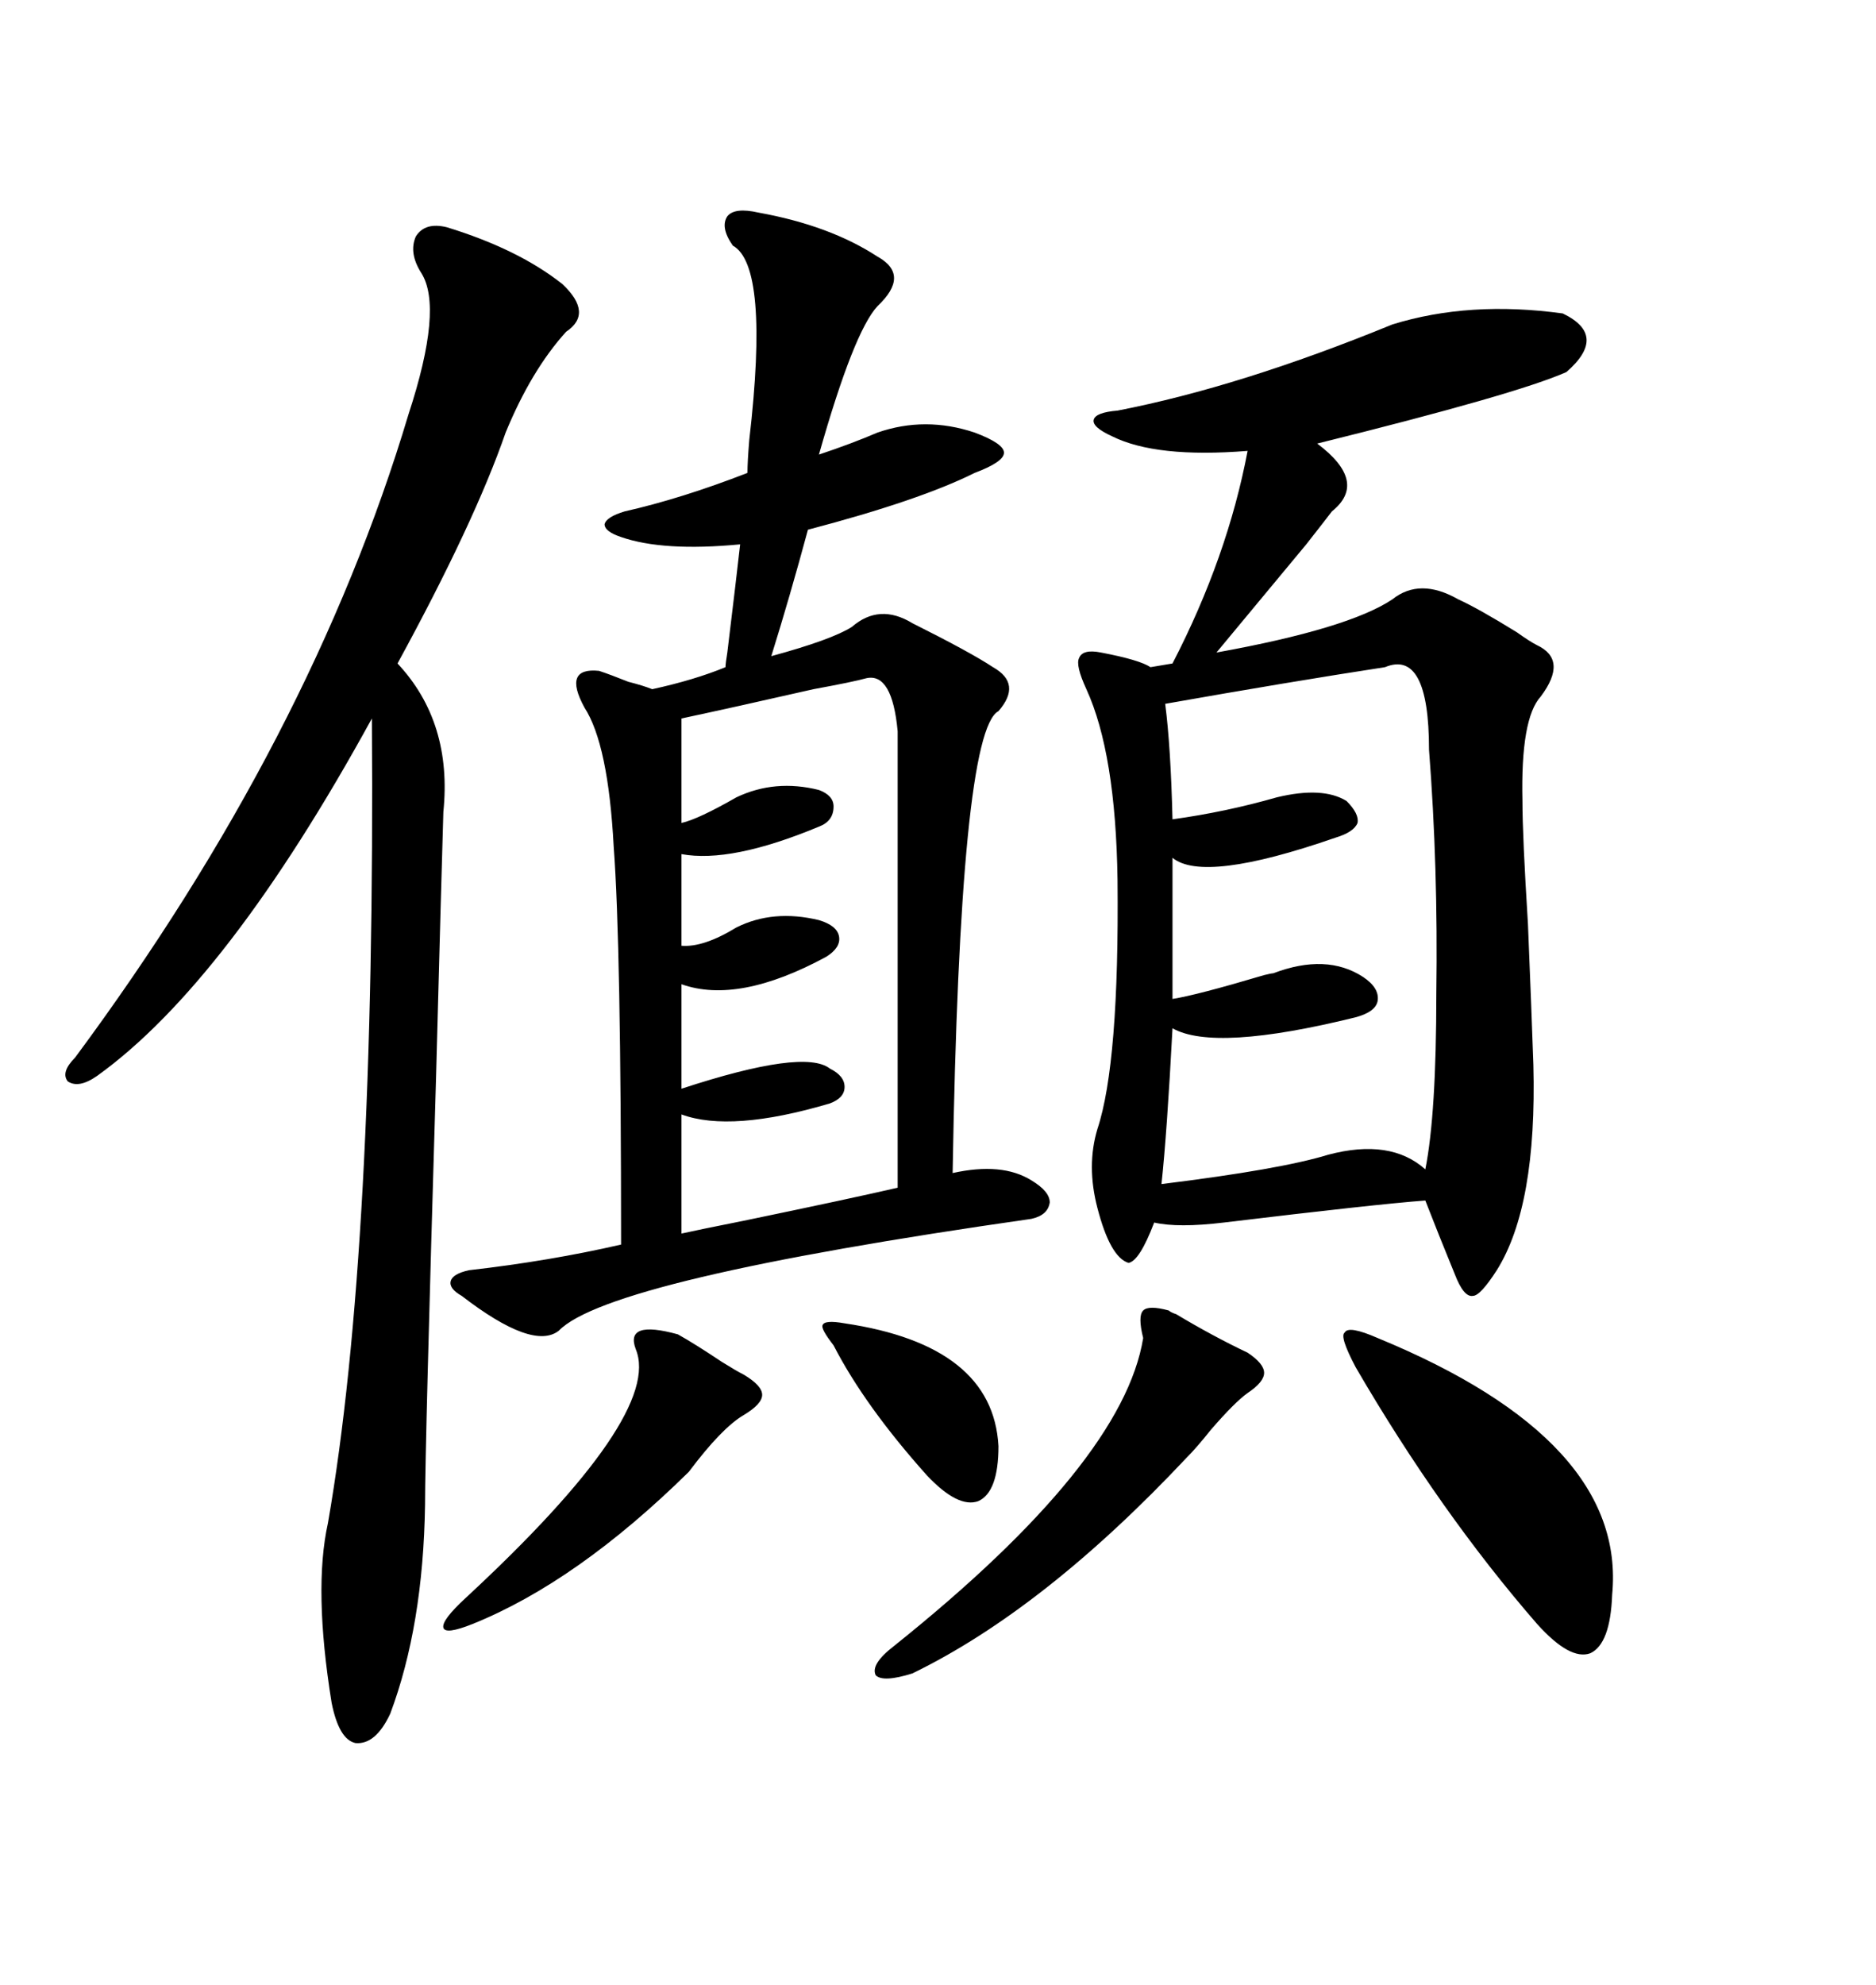<svg xmlns="http://www.w3.org/2000/svg" xmlns:xlink="http://www.w3.org/1999/xlink" width="300" height="317.285"><path d="M222.66 51.86L222.66 51.86Q234.96 48.05 249.90 50.10L249.90 50.10Q257.23 53.61 250.49 59.47L250.49 59.47Q242.58 62.99 210.64 70.90L210.64 70.90Q218.85 77.05 212.99 81.74L212.99 81.74Q212.11 82.91 208.89 87.01L208.89 87.01Q200.39 97.27 194.53 104.30L194.53 104.30Q215.63 100.49 222.66 95.80L222.66 95.80Q227.05 92.29 233.20 95.80L233.20 95.80Q236.43 97.27 242.58 101.07L242.58 101.07Q244.63 102.54 245.80 103.13L245.80 103.13Q250.78 105.47 246.39 111.33L246.39 111.33Q243.16 114.84 243.46 128.03L243.46 128.03Q243.46 133.59 244.34 147.66L244.34 147.66Q244.92 161.72 245.21 170.21L245.21 170.21Q245.80 192.77 239.36 203.03L239.36 203.03Q236.72 207.13 235.55 207.13L235.55 207.13Q234.08 207.42 232.62 203.61L232.62 203.61Q229.98 197.17 227.93 191.89L227.93 191.89Q220.02 192.48 195.70 195.41L195.70 195.41Q188.38 196.29 184.57 195.41L184.57 195.41Q182.23 201.56 180.47 201.86L180.47 201.86Q177.54 200.98 175.49 193.07L175.49 193.07Q173.73 186.33 175.49 180.47L175.49 180.47Q179.00 169.92 178.71 140.63L178.71 140.63Q178.42 120.41 173.73 110.16L173.73 110.16Q171.97 106.35 172.56 105.18L172.56 105.18Q173.14 103.71 176.07 104.30L176.07 104.30Q182.23 105.47 183.98 106.64L183.98 106.64L187.50 106.05Q196.29 89.06 199.51 72.07L199.51 72.07Q184.86 73.24 177.83 69.73L177.83 69.73Q174.61 68.26 174.90 67.09L174.90 67.09Q175.20 65.92 178.71 65.63L178.71 65.63Q198.34 61.82 222.66 51.86ZM121.29 33.98L121.29 33.98Q132.71 36.04 140.33 41.02L140.33 41.02Q145.61 43.95 140.33 48.93L140.33 48.93Q136.52 53.03 130.96 72.66L130.96 72.66Q136.23 70.90 140.33 69.14L140.33 69.14Q147.95 66.50 155.86 69.14L155.86 69.14Q160.55 70.90 160.55 72.36L160.55 72.36Q160.55 73.83 155.86 75.59L155.86 75.59Q147.07 79.98 129.20 84.67L129.20 84.67Q126.27 95.51 123.34 104.88L123.34 104.88Q133.01 102.25 136.23 100.20L136.23 100.20Q140.63 96.39 145.90 99.61L145.90 99.61Q155.27 104.30 158.79 106.64L158.79 106.64Q163.48 109.28 159.67 113.67L159.67 113.67Q153.52 116.89 152.34 187.50L152.34 187.50Q160.25 185.74 164.94 188.67L164.94 188.67Q167.87 190.43 167.87 192.19L167.87 192.19Q167.58 194.24 164.94 194.82L164.94 194.82Q97.27 204.49 89.36 212.70L89.36 212.70Q85.25 215.92 73.83 207.13L73.83 207.13Q71.78 205.96 72.07 204.79L72.07 204.79Q72.36 203.61 75 203.03L75 203.03Q87.89 201.56 99.32 198.93L99.32 198.93Q99.32 150.88 98.14 135.35L98.14 135.35Q97.27 118.95 93.46 113.09L93.46 113.09Q91.70 109.86 92.29 108.40L92.29 108.40Q92.87 106.93 95.80 107.23L95.80 107.23Q97.56 107.81 100.49 108.98L100.49 108.98Q102.83 109.57 104.30 110.16L104.30 110.16Q111.04 108.69 116.02 106.64L116.02 106.64Q116.02 106.05 116.31 104.30L116.31 104.30Q117.77 92.29 118.36 87.01L118.36 87.01Q106.05 88.18 99.32 85.84L99.32 85.84Q96.68 84.96 96.68 83.79L96.68 83.79Q96.97 82.62 99.90 81.74L99.90 81.74Q108.98 79.69 119.53 75.59L119.53 75.59Q119.53 73.83 119.82 70.31L119.82 70.31Q123.05 42.48 117.19 39.26L117.19 39.26Q115.14 36.33 116.31 34.57L116.31 34.57Q117.48 33.11 121.29 33.98ZM71.48 36.33L71.48 36.33Q82.91 39.84 89.94 45.41L89.94 45.41Q94.92 50.10 90.53 53.03L90.53 53.03Q84.96 59.18 80.86 69.14L80.86 69.14Q75.88 83.50 63.57 106.05L63.57 106.05Q72.36 115.43 70.90 129.79L70.90 129.79Q70.61 139.16 69.73 172.27L69.73 172.27Q67.97 231.45 67.97 240.53L67.97 240.53Q67.68 259.86 62.40 273.93L62.40 273.93Q60.06 278.91 56.84 278.61L56.84 278.61Q54.20 278.03 53.03 272.17L53.03 272.17Q50.10 254.00 52.44 243.46L52.44 243.46Q60.06 199.80 59.47 114.84L59.47 114.84Q36.33 157.03 15.53 171.97L15.53 171.97Q12.60 174.02 10.84 172.85L10.84 172.85Q9.67 171.39 12.01 169.04L12.01 169.04Q49.80 118.07 65.33 66.21L65.33 66.21Q70.90 49.22 67.38 43.65L67.38 43.65Q65.33 40.43 66.50 37.79L66.50 37.79Q67.97 35.45 71.48 36.33ZM221.48 106.64L221.48 106.64Q206.25 108.98 186.33 112.50L186.33 112.50Q187.21 119.24 187.50 130.96L187.50 130.96Q196.00 129.79 204.20 127.44L204.20 127.44Q211.52 125.68 215.33 128.03L215.33 128.03Q217.38 130.08 217.09 131.54L217.09 131.54Q216.50 133.01 213.57 133.89L213.57 133.89Q192.48 141.21 187.50 137.11L187.50 137.11L187.50 159.67Q191.31 159.08 202.15 155.86L202.15 155.86Q203.32 155.57 203.61 155.57L203.61 155.57Q212.11 152.34 217.97 156.15L217.97 156.15Q220.61 157.91 220.31 159.96L220.31 159.96Q220.02 161.72 216.80 162.60L216.80 162.60Q194.24 168.16 187.50 164.36L187.50 164.36Q186.62 181.05 185.74 189.26L185.74 189.26Q204.79 186.91 212.40 184.57L212.40 184.57Q222.36 181.93 227.93 186.91L227.93 186.91Q229.69 178.13 229.69 158.79L229.69 158.79Q229.98 138.57 228.52 119.82L228.52 119.82Q228.52 103.71 221.48 106.64ZM138.57 108.40L138.57 108.40Q136.52 108.98 130.08 110.16L130.08 110.16Q117.19 113.09 108.98 114.84L108.98 114.84L108.98 131.54Q111.62 130.96 117.77 127.44L117.77 127.44Q123.93 124.51 130.96 126.27L130.96 126.27Q133.30 127.15 133.30 128.91L133.30 128.91Q133.30 131.25 130.96 132.13L130.96 132.13Q116.89 137.99 108.98 136.52L108.98 136.52L108.98 151.17Q112.50 151.46 117.77 148.24L117.77 148.24Q123.63 145.31 130.96 147.07L130.96 147.07Q133.89 147.95 134.18 149.71L134.18 149.71Q134.47 151.46 132.13 152.93L132.13 152.93Q118.07 160.55 108.98 157.32L108.98 157.32L108.98 174.02Q128.61 167.58 132.71 170.80L132.71 170.80Q135.06 171.97 135.06 173.73L135.06 173.73Q135.06 175.49 132.71 176.37L132.71 176.37Q116.89 181.05 108.98 178.13L108.98 178.13L108.98 197.17Q111.62 196.58 118.95 195.12L118.95 195.12Q135.94 191.60 143.55 189.84L143.55 189.84L143.55 116.89Q142.68 107.52 138.57 108.40ZM220.31 213.87L220.31 213.87Q260.16 230.27 257.81 254.88L257.81 254.88Q257.52 262.79 254.30 264.26L254.30 264.26Q251.07 265.43 245.80 259.57L245.80 259.57Q230.27 241.70 216.80 218.55L216.80 218.55Q214.16 213.57 215.04 212.99L215.04 212.99Q215.63 211.82 220.31 213.87ZM182.81 213.87L182.81 213.87Q181.93 210.35 182.81 209.47L182.81 209.47Q183.69 208.59 186.91 209.47L186.91 209.47Q187.21 209.77 188.09 210.06L188.09 210.06Q193.95 213.57 199.51 216.21L199.51 216.21Q202.15 217.97 202.15 219.43L202.15 219.43Q202.15 220.90 199.51 222.66L199.51 222.66Q197.46 224.12 193.65 228.52L193.65 228.52Q191.31 231.45 189.84 232.91L189.84 232.91Q166.99 257.23 145.90 267.48L145.90 267.48Q141.21 268.95 140.04 267.77L140.04 267.77Q139.16 266.02 142.97 263.09L142.97 263.09Q179.59 233.79 182.81 213.87ZM108.40 213.28L108.40 213.28Q111.04 214.75 115.43 217.68L115.43 217.68Q117.77 219.14 118.95 219.73L118.95 219.73Q121.88 221.48 121.88 222.95L121.88 222.95Q121.88 224.41 118.95 226.17L118.95 226.17Q115.43 228.22 110.16 235.25L110.16 235.25Q92.29 252.83 75.59 259.57L75.59 259.57Q71.19 261.33 70.90 260.16L70.90 260.16Q70.61 258.98 74.41 255.47L74.41 255.47Q106.05 226.17 101.66 215.63L101.66 215.63Q99.90 210.94 108.40 213.28ZM135.06 211.52L135.06 211.52Q158.79 215.04 159.67 231.15L159.67 231.15Q159.67 238.48 156.45 239.94L156.45 239.94Q153.22 241.11 148.24 235.84L148.24 235.84Q138.28 224.71 133.30 215.04L133.30 215.04Q131.25 212.40 131.54 211.82L131.54 211.82Q131.84 210.94 135.06 211.52Z"/></svg>